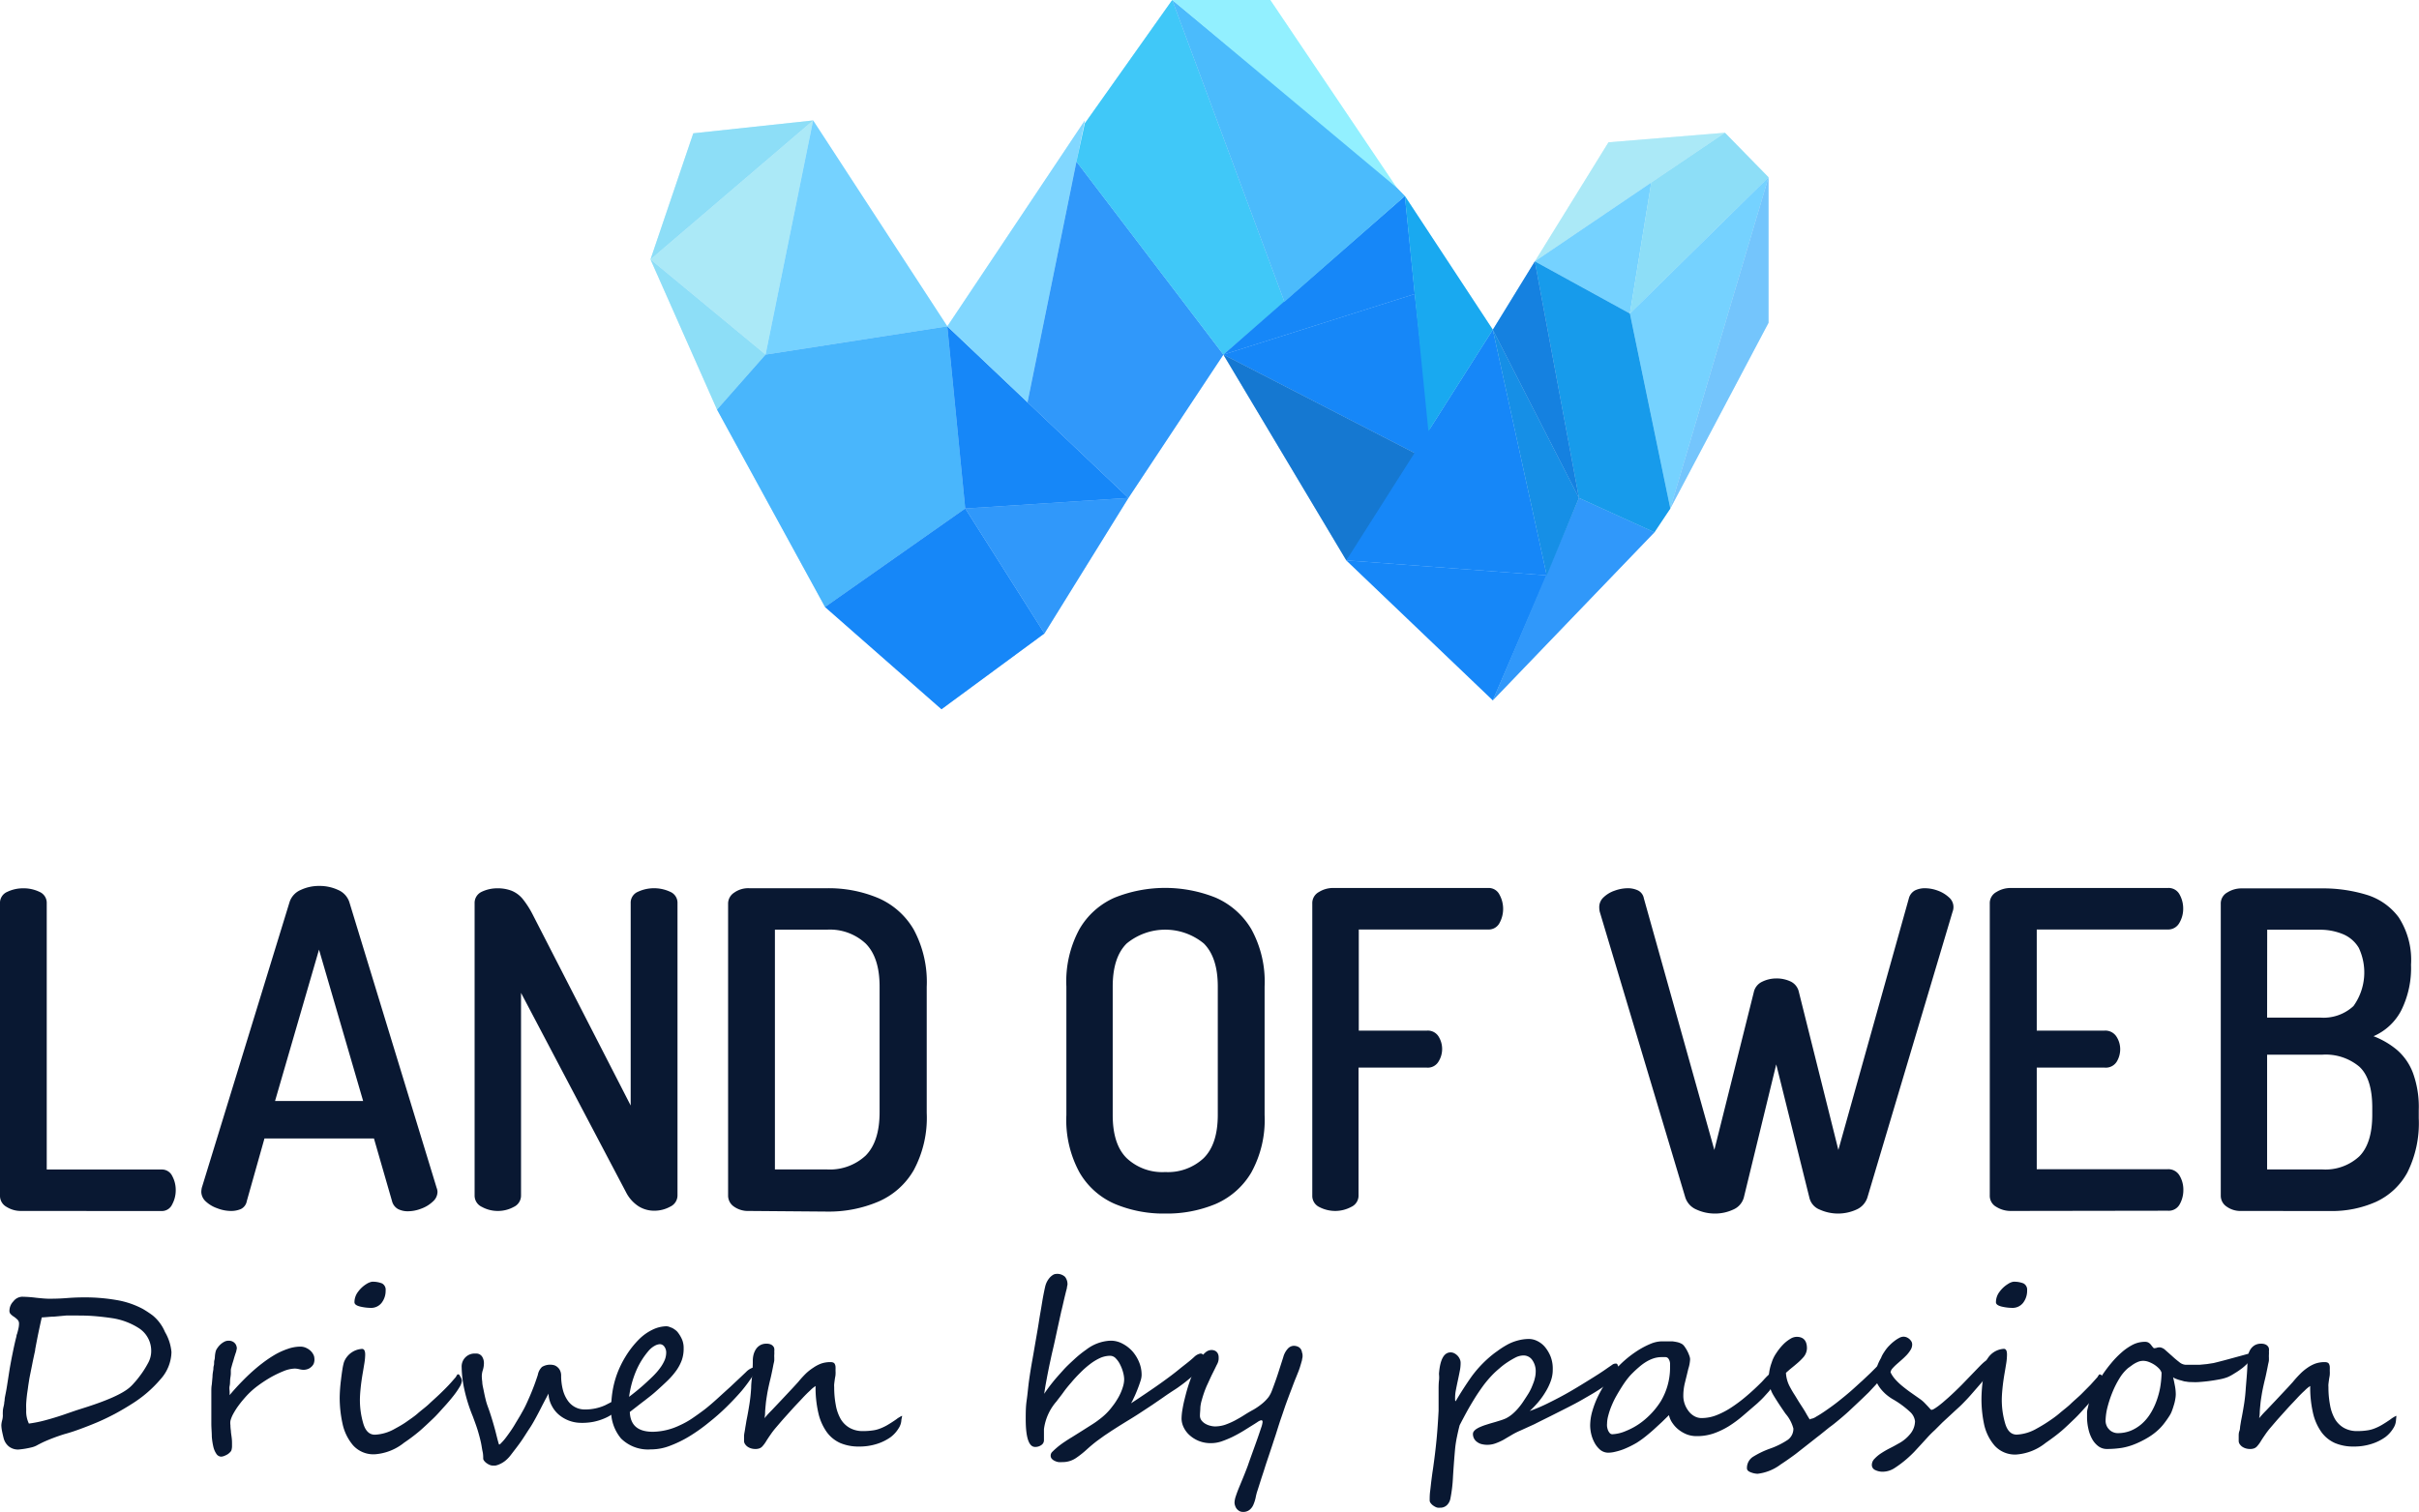 <svg xmlns="http://www.w3.org/2000/svg" viewBox="0 0 306.42 191.58"><defs><style>.cls-1{isolation:isolate}.cls-2{fill:#091832}.cls-3{fill:#abe9f7}.cls-4{fill:#75d2ff}.cls-5{fill:#8ddef7}.cls-6{fill:#49b6fc}.cls-7{fill:#1687f8}.cls-8{fill:#3098fa}.cls-9{fill:#81d7ff}.cls-10{fill:#40c8f8}.cls-11{fill:#1578d1}.cls-12{fill:#4bbbfc}.cls-13{fill:#92f0ff}.cls-14{fill:#19a9f0}.cls-15{fill:#179beb}.cls-16{fill:#168fe6}.cls-17{fill:#1581e0}.cls-18{fill:#74c5fc}.cls-19{opacity:.46;mix-blend-mode:multiply}</style></defs><g class="cls-1"><g id="Layer_2" data-name="Layer 2"><g id="Polygons"><path class="cls-2" d="M21.72 171.32a5.32 5.32 0 0 1-1.41 3.46 15.6 15.6 0 0 1-3.55 3.06q-1.08.69-2.19 1.29c-.74.39-1.5.76-2.28 1.09s-1.51.61-2.19.86-1.32.46-1.92.62a23.71 23.71 0 0 0-2.66 1l-.29.14-.43.22a2.71 2.71 0 0 1-.78.32 10.54 10.54 0 0 1-1.7.28 1.88 1.88 0 0 1-1.21-.4 2 2 0 0 1-.66-1.08c-.1-.4-.17-.73-.22-1a4.25 4.25 0 0 1-.06-.6 2.84 2.84 0 0 1 .09-.58 2.46 2.46 0 0 0 .1-.66 4.4 4.4 0 0 1 0-.48q0-.27.09-.63t.09-.57a1.76 1.76 0 0 0 .05-.33c0-.23.12-.67.23-1.32s.24-1.52.41-2.6c.1-.57.21-1.17.34-1.81s.27-1.31.44-2l.07-.26q0-.15.09-.36.12-.42.18-.72a2.81 2.81 0 0 0 .06-.56.68.68 0 0 0-.18-.48 2.88 2.88 0 0 0-.5-.41 1.93 1.93 0 0 1-.43-.37.63.63 0 0 1-.1-.44 1.71 1.71 0 0 1 .5-1.12 1.46 1.46 0 0 1 1.08-.58 15.83 15.83 0 0 1 1.81.13c.75.08 1.27.12 1.57.12.5 0 1.26 0 2.28-.08s1.77-.09 2.27-.09a23.4 23.4 0 0 1 4 .33 10.89 10.89 0 0 1 3.41 1.15 14 14 0 0 1 1.21.8 5.44 5.44 0 0 1 1.57 2.11 6.06 6.06 0 0 1 .82 2.55zm-2.57 0a3.41 3.41 0 0 0-1.5-3 8.67 8.67 0 0 0-3.54-1.32c-.68-.1-1.37-.18-2.08-.24s-1.42-.08-2.16-.08H8.38l-1.53.14c-.48 0-1 .08-1.56.1-.14.62-.28 1.26-.42 1.93s-.27 1.37-.41 2.1c0 .18-.07.41-.13.7s-.14.64-.22 1.06-.16.8-.23 1.15-.14.67-.19 1-.1.61-.14.93-.1.65-.14 1-.07.67-.09 1 0 .62 0 .9a3.56 3.56 0 0 0 .34 1.68 16 16 0 0 0 2.26-.47c.38-.1.78-.22 1.2-.35s.85-.27 1.3-.43l1.22-.42.91-.29c3-.94 5-1.83 5.91-2.65a4.89 4.89 0 0 0 .5-.51 8.89 8.89 0 0 0 .62-.74 12 12 0 0 0 1.15-1.76 3.13 3.13 0 0 0 .42-1.43zM39.73 172.8a1.25 1.25 0 0 1-.35.43 1.18 1.18 0 0 1-.45.25 1.73 1.73 0 0 1-.49.08 2.5 2.5 0 0 1-.49-.07 3 3 0 0 0-.59-.09 4.1 4.1 0 0 0-1.38.3 14.2 14.2 0 0 0-1.64.78 17.05 17.05 0 0 0-1.64 1.07 10.1 10.1 0 0 0-1.34 1.17c-.2.21-.41.45-.63.71s-.43.54-.64.83a9.29 9.29 0 0 0-.55.89 3.86 3.86 0 0 0-.35.87 1.84 1.84 0 0 0 0 .55q0 .33.06.72c0 .26.06.52.09.8a5.49 5.49 0 0 1 .05.79v.43a2.28 2.28 0 0 1-.06.39.56.56 0 0 1-.16.27 1.78 1.78 0 0 1-.32.28 2.74 2.74 0 0 1-.42.21 1.21 1.21 0 0 1-.44.1.76.76 0 0 1-.57-.34 2.64 2.64 0 0 1-.39-.89 8.41 8.41 0 0 1-.2-1.32c0-.51-.06-1.07-.06-1.67v-.78-1.07-1-.54-.64c0-.27 0-.57.06-.89l.09-1c0-.34.07-.65.11-.93 0-.11 0-.28.06-.49s0-.44.07-.67.05-.45.08-.66a3.59 3.59 0 0 1 .09-.47 1.2 1.2 0 0 1 .2-.39 2.47 2.47 0 0 1 .37-.44 2.28 2.28 0 0 1 .5-.36 1.14 1.14 0 0 1 .56-.14 1.07 1.07 0 0 1 .51.11.94.94 0 0 1 .32.26.84.84 0 0 1 .16.31 1 1 0 0 1 .05.28 1.27 1.27 0 0 1-.06.28c0 .13-.08.29-.14.48s-.12.37-.18.59-.12.41-.18.59l-.14.51a1.43 1.43 0 0 0-.06.31v.43c0 .21-.05.45-.08.72s0 .55-.07.85 0 .55 0 .78v.21a.9.9 0 0 0 0 .18q.54-.65 1.2-1.35c.44-.46.9-.93 1.39-1.38s1-.89 1.54-1.3a15.74 15.74 0 0 1 1.61-1.09 9.12 9.12 0 0 1 1.64-.74 4.86 4.86 0 0 1 1.6-.28 1.72 1.72 0 0 1 .77.19 2 2 0 0 1 .56.4 1.71 1.71 0 0 1 .32.47 1 1 0 0 1 .1.4 1.46 1.46 0 0 1-.09.72zM58.51 174.92a1.81 1.81 0 0 1-.29.81 10.42 10.42 0 0 1-.79 1.14c-.33.42-.71.87-1.15 1.35s-.88 1-1.35 1.45-1.15 1.1-1.75 1.62a22.64 22.64 0 0 1-2 1.51 6.66 6.66 0 0 1-3.69 1.46 3.47 3.47 0 0 1-2.77-1.14 6.23 6.23 0 0 1-1.34-2.78 15.3 15.3 0 0 1-.35-3.33 20.34 20.34 0 0 1 .17-2.23c.06-.51.12-.94.18-1.31a6.79 6.79 0 0 1 .19-.88 2.61 2.61 0 0 1 2.29-1.68c.26 0 .4.24.4.72a7.47 7.47 0 0 1-.1 1.08c-.07.41-.13.8-.2 1.2-.13.74-.22 1.4-.28 2s-.09 1.1-.09 1.53a10.46 10.46 0 0 0 .41 2.86c.28 1 .78 1.48 1.49 1.48a5.56 5.56 0 0 0 2.54-.76c.48-.26 1-.55 1.45-.87s1-.68 1.44-1.07 1-.79 1.42-1.19.88-.8 1.32-1.22.84-.82 1.18-1.18.63-.71.89-1l.12-.21c.06-.1.11-.15.16-.15a.22.22 0 0 1 .18.08 1.44 1.44 0 0 1 .13.23 1 1 0 0 1 .19.48zm-9.66-11.42a2.49 2.49 0 0 1-.5 1.56 1.68 1.68 0 0 1-1.43.65 6 6 0 0 1-1.31-.17c-.48-.12-.71-.3-.71-.55a2.19 2.19 0 0 1 .45-1.31 3.74 3.74 0 0 1 1.08-1 2 2 0 0 1 .67-.28 3.14 3.14 0 0 1 1.29.21.9.9 0 0 1 .46.89zM78.8 177.69a.86.86 0 0 1-.15.44 2.59 2.59 0 0 1-.42.5 5.49 5.49 0 0 1-1.33.93 7.08 7.08 0 0 1-1.75.59 7.54 7.54 0 0 1-1.77.12 4.37 4.37 0 0 1-2.56-1 3.74 3.74 0 0 1-.92-1.15 3.53 3.53 0 0 1-.42-1.55l-.14.27-.29.54c-.12.24-.28.53-.46.89s-.4.78-.67 1.28-.55 1-.86 1.46-.6.94-.89 1.37-.58.82-.85 1.17-.48.63-.66.86a4.17 4.17 0 0 1-.69.7 3.28 3.28 0 0 1-.67.4 2.43 2.43 0 0 1-.54.18h-.37a1 1 0 0 1-.35-.08 1.7 1.7 0 0 1-.35-.19 1.25 1.25 0 0 1-.3-.26.8.8 0 0 1-.18-.3c0-.28 0-.6-.08-.95s-.12-.75-.22-1.19-.23-.94-.39-1.47-.38-1.12-.62-1.77a20.35 20.35 0 0 1-1.11-3.57 14.11 14.11 0 0 1-.31-2.67 1.64 1.64 0 0 1 1.76-1.74.89.89 0 0 1 .82.37 1.53 1.53 0 0 1 .24.87 3 3 0 0 1-.13.83 2.57 2.57 0 0 0-.14.82 6.1 6.1 0 0 0 .06.7c0 .31.09.66.16 1s.15.76.25 1.15a7.74 7.74 0 0 0 .3 1c.2.54.37 1.07.53 1.59s.29 1 .41 1.43l.28 1.11c.08.3.14.51.18.62s.2-.06.35-.22a6.18 6.18 0 0 0 .53-.62c.19-.25.4-.54.62-.86s.43-.65.63-1l.56-.93.42-.75c.15-.27.31-.6.49-1s.35-.78.52-1.2.33-.82.47-1.22.26-.74.34-1a1.84 1.84 0 0 1 .53-1 2 2 0 0 1 1.55-.21 1.2 1.2 0 0 1 .42.25 1.18 1.18 0 0 1 .32.43 1.46 1.46 0 0 1 .13.62 7.25 7.25 0 0 0 .23 1.85 4.2 4.2 0 0 0 .61 1.33 2.66 2.66 0 0 0 .9.81 2.54 2.54 0 0 0 1.13.31 6.15 6.15 0 0 0 2.7-.53l1-.51a1.59 1.59 0 0 1 .75-.21c.29.1.4.19.4.36z"/><path class="cls-2" d="M95.75 173.47a1.76 1.76 0 0 1-.33.75 21.37 21.37 0 0 1-1.42 1.94c-.59.69-1.24 1.38-1.95 2.08s-1.47 1.37-2.27 2A21.93 21.93 0 0 1 87.3 182a14.47 14.47 0 0 1-2.45 1.19 6.6 6.6 0 0 1-2.3.45h-.1a4.85 4.85 0 0 1-3.78-1.38 5.44 5.44 0 0 1-1.25-3.83 13.92 13.92 0 0 1 .16-2.08 12 12 0 0 1 .57-2.23 12.67 12.67 0 0 1 1.1-2.26 11.75 11.75 0 0 1 1.75-2.22 6.29 6.29 0 0 1 1.71-1.19 4.18 4.18 0 0 1 1.7-.41 1.5 1.5 0 0 1 .31.05l.39.15a2.14 2.14 0 0 1 .38.23 1.74 1.74 0 0 1 .32.28 4.2 4.2 0 0 1 .6 1 2.78 2.78 0 0 1 .19 1.08 4.4 4.4 0 0 1-.23 1.49 5.59 5.59 0 0 1-.68 1.3 9.36 9.36 0 0 1-1.09 1.27c-.43.42-.93.88-1.49 1.38-.19.17-.41.36-.66.56l-.83.65c-.3.22-.6.46-.91.7l-.93.72c.07 1.67 1 2.51 2.93 2.51a8.14 8.14 0 0 0 3.33-.79 10.65 10.65 0 0 0 1.63-.9q.75-.51 1.47-1.05.36-.27.78-.63c.29-.24.58-.5.88-.77l.9-.82.85-.77.54-.51.61-.57.8-.76a2.15 2.15 0 0 1 1-.6c.19-.03.25.05.25.23zm-11.36-2.1a1.25 1.25 0 0 0-.23-.74.71.71 0 0 0-.58-.32 1.53 1.53 0 0 0-.64.2 2.78 2.78 0 0 0-.83.7 9.79 9.79 0 0 0-1.54 2.51 12.48 12.48 0 0 0-.88 3.26c.62-.47 1.14-.9 1.57-1.27s.81-.73 1.16-1.06.47-.46.7-.71a7.9 7.9 0 0 0 .63-.8 4.92 4.92 0 0 0 .47-.87 2.61 2.61 0 0 0 .17-.9z"/><path class="cls-2" d="M114.18 179.89a2.07 2.07 0 0 1-.35 1.08 4 4 0 0 1-1 1.11 6.14 6.14 0 0 1-1.7.85 7.27 7.27 0 0 1-2.33.35 5.93 5.93 0 0 1-2.35-.44 4.27 4.27 0 0 1-1.72-1.39 6.76 6.76 0 0 1-1.06-2.39 14.39 14.39 0 0 1-.36-3.45 4 4 0 0 0-.69.57c-.31.28-.65.62-1 1s-.77.81-1.18 1.26l-1.16 1.29c-.37.42-.7.81-1 1.16s-.51.64-.64.83c-.25.36-.45.66-.59.89a4 4 0 0 1-.42.58 1 1 0 0 1-.4.31 1.44 1.44 0 0 1-.55.09 1.81 1.81 0 0 1-.58-.09 1.54 1.54 0 0 1-.46-.24 1.28 1.28 0 0 1-.29-.33.7.7 0 0 1-.1-.36v-.59c0-.22.05-.44.09-.67s.07-.46.11-.68.07-.43.1-.61c.1-.49.21-1.07.32-1.74a21.08 21.08 0 0 0 .28-2.43c0-.61.1-1.18.14-1.73s.07-1.11.07-1.7a3.1 3.1 0 0 1 .1-.81 2.35 2.35 0 0 1 .32-.7 1.62 1.62 0 0 1 .53-.48 1.53 1.53 0 0 1 .76-.18 1.34 1.34 0 0 1 .53.08.81.81 0 0 1 .33.23.6.6 0 0 1 .15.31 1.47 1.47 0 0 1 0 .36 2.73 2.73 0 0 1 0 .41 2.6 2.6 0 0 0 0 .36v.32c0 .18-.08.41-.13.69s-.12.6-.19.94-.15.7-.23 1c-.17.73-.29 1.3-.36 1.74s-.13.81-.16 1.12-.06.61-.08.88 0 .6-.09 1a12.6 12.6 0 0 1 .91-1l1.23-1.3 1.21-1.29c.39-.41.7-.76.92-1a13.54 13.54 0 0 1 .9-1 6.3 6.3 0 0 1 1-.8 4.57 4.57 0 0 1 1-.53 3.66 3.66 0 0 1 1.16-.19c.29 0 .47.07.55.2a.9.9 0 0 1 .12.48 1.85 1.85 0 0 1 0 .23v.23a2.73 2.73 0 0 1 0 .4c0 .19-.06.4-.09.62s-.06.43-.08.63 0 .33 0 .4a11.88 11.88 0 0 0 .2 2.24 5.45 5.45 0 0 0 .61 1.76 3.12 3.12 0 0 0 1.14 1.14 3.35 3.35 0 0 0 1.74.41 8.06 8.06 0 0 0 1.17-.08 4 4 0 0 0 1-.26 6.25 6.25 0 0 0 .94-.46c.32-.19.68-.42 1.08-.7a2.73 2.73 0 0 1 .3-.21l.24-.14a.34.34 0 0 1 .19-.07zM152.62 172.19a.93.93 0 0 1-.06.29 3.35 3.35 0 0 1-.15.35c-.06.13-.13.25-.2.37a1.94 1.94 0 0 1-.21.3 6.56 6.56 0 0 1-.51.49l-.83.7c-.31.26-.62.51-.95.75s-.6.44-.84.59c-.51.33-1 .65-1.49 1l-1.46 1-1.52 1q-.78.51-1.68 1.05l-1 .62-.92.59-.9.6-.9.65c-.45.34-.88.7-1.3 1.08a11.83 11.83 0 0 1-1.35 1.08 3 3 0 0 1-1.79.55 2.9 2.9 0 0 1-.48 0 1.73 1.73 0 0 1-.47-.15 1.16 1.16 0 0 1-.37-.26.6.6 0 0 1-.15-.42.66.66 0 0 1 .24-.5 9.59 9.59 0 0 1 .81-.72c.25-.2.51-.38.78-.56s.55-.36.87-.55l1.1-.69 1.31-.83c.37-.23.71-.46 1-.69a8.41 8.41 0 0 0 .87-.73 7.85 7.85 0 0 0 .87-1 6.55 6.55 0 0 0 .52-.75 6.48 6.48 0 0 0 .47-.86 6.38 6.38 0 0 0 .34-.92 3.19 3.19 0 0 0 .13-.89 3.52 3.52 0 0 0-.12-.79 4.88 4.88 0 0 0-.37-1 3 3 0 0 0-.56-.82 1 1 0 0 0-.75-.34 3.2 3.2 0 0 0-1.27.29 6.59 6.59 0 0 0-1.27.78 11.18 11.18 0 0 0-1.23 1.09 16.85 16.85 0 0 0-1.15 1.25c-.37.42-.71.84-1 1.25s-.6.78-.84 1.11a6.62 6.62 0 0 0-1.6 3.53v1.37a.73.73 0 0 1-.33.64 1.3 1.3 0 0 1-.79.24c-.79 0-1.19-1.18-1.19-3.52 0-.76 0-1.56.12-2.38s.18-1.65.3-2.51.26-1.73.42-2.61.31-1.79.47-2.71.26-1.48.35-2.08.19-1.16.28-1.68.16-1 .24-1.43.17-.9.28-1.37a2.61 2.61 0 0 1 .6-1.18 1.94 1.94 0 0 1 .4-.33.79.79 0 0 1 .39-.12 1.43 1.43 0 0 1 1.13.37 1.49 1.49 0 0 1 .31 1l-.06.27c0 .18-.08.39-.14.64l-.2.82-.19.83-.15.64a1.91 1.91 0 0 0-.07.28c-.2.92-.39 1.77-.56 2.56s-.33 1.54-.5 2.25q-.15.63-.3 1.35c-.11.49-.21 1-.3 1.45s-.19 1-.27 1.43-.15.9-.21 1.3q.47-.71 1.08-1.47c.41-.52.86-1 1.33-1.53s1-1 1.45-1.42a13.64 13.64 0 0 1 1.47-1.18 5.41 5.41 0 0 1 3-1.13 3.1 3.1 0 0 1 1.58.37 4.45 4.45 0 0 1 1.29 1 5 5 0 0 1 .86 1.44 4.16 4.16 0 0 1 .28 1.56 2.51 2.51 0 0 1-.14.73c-.11.35-.24.71-.39 1.09s-.3.74-.46 1.06a5.5 5.5 0 0 1-.35.68c.65-.42 1.32-.87 2-1.33s1.38-.94 2.07-1.44 1.37-1 2-1.52 1.31-1 1.93-1.58a1.62 1.62 0 0 1 .52-.35 1.44 1.44 0 0 1 .28-.08.41.41 0 0 1 .38.22 1 1 0 0 1 .17.47z"/><path class="cls-2" d="M165 171.87a1.45 1.45 0 0 1-.06.33c0 .16-.07.32-.12.51s-.11.36-.16.54l-.15.43-.36.9c-.15.36-.3.75-.46 1.18s-.33.86-.5 1.32-.34.91-.49 1.36-.29.86-.43 1.26-.24.73-.33 1l-.33 1.05c-.13.4-.28.84-.43 1.31l-.49 1.47c-.17.51-.34 1-.5 1.52s-.33 1-.48 1.48l-.42 1.32a6.62 6.62 0 0 0-.23.88 4.65 4.65 0 0 1-.27.87 1.68 1.68 0 0 1-.48.68 1.26 1.26 0 0 1-.9.28.85.85 0 0 1-.42-.11 1.29 1.29 0 0 1-.33-.28 1.16 1.16 0 0 1-.2-.38 1.24 1.24 0 0 1-.08-.41 2.83 2.83 0 0 1 .17-.83c.11-.34.25-.71.42-1.12l.54-1.31q.28-.69.54-1.38c.24-.7.48-1.36.71-2s.43-1.19.6-1.68.3-.89.41-1.21a2.93 2.93 0 0 0 .15-.58.53.53 0 0 0 0-.23.18.18 0 0 0-.17-.09 1.34 1.34 0 0 0-.44.21c-.22.15-.51.33-.85.54s-.71.45-1.13.7-.85.48-1.3.7a13.26 13.26 0 0 1-1.33.54 4.2 4.2 0 0 1-1.26.21 4 4 0 0 1-1.61-.29 4 4 0 0 1-1.18-.75 3.17 3.17 0 0 1-.73-1 2.57 2.57 0 0 1-.25-1.08 7.42 7.42 0 0 1 .09-1c.07-.42.15-.87.27-1.35s.25-1 .4-1.5.33-1 .51-1.49.36-.92.55-1.33a6 6 0 0 1 .58-1 3.52 3.52 0 0 1 .72-.78 1.17 1.17 0 0 1 .65-.23 1 1 0 0 1 .48.1.77.77 0 0 1 .3.27 1 1 0 0 1 .14.39 2.45 2.45 0 0 1 0 .48 1.76 1.76 0 0 1-.24.66c-.15.32-.34.7-.56 1.14s-.46 1-.7 1.5a13.2 13.2 0 0 0-.61 1.74 4.82 4.82 0 0 0-.2 1c0 .36-.05.69-.05 1a1 1 0 0 0 .22.67 1.68 1.68 0 0 0 .53.43 2.29 2.29 0 0 0 .63.23 2.33 2.33 0 0 0 .52.07 4.1 4.1 0 0 0 1.29-.21 9.69 9.69 0 0 0 1.24-.54c.41-.22.81-.45 1.2-.7s.77-.47 1.14-.67a7.92 7.92 0 0 0 1-.68 5.12 5.12 0 0 0 .93-.93 3.58 3.58 0 0 0 .42-.81c.15-.39.31-.83.48-1.31s.34-1 .5-1.51l.45-1.4a2.58 2.58 0 0 1 .59-1.1 1.06 1.06 0 0 1 .7-.35 1.27 1.27 0 0 1 .62.13.88.88 0 0 1 .34.32 1.25 1.25 0 0 1 .14.45c.06.1.06.27.06.45zM205.06 173.28a2.35 2.35 0 0 1-.31 1 1.37 1.37 0 0 1-.26.33l-.38.34-.39.3-.28.21c-.33.25-.75.53-1.26.85s-1.08.64-1.7 1-1.29.71-2 1.07l-2.1 1.06c-.7.35-1.38.68-2 1l-1.8.82a9 9 0 0 0-1.12.57c-.36.21-.7.41-1 .59a7.15 7.15 0 0 1-1 .45 3 3 0 0 1-1.09.19 2.84 2.84 0 0 1-.66-.08 1.5 1.5 0 0 1-.56-.25 1.23 1.23 0 0 1-.57-1.05.57.57 0 0 1 .15-.37 1.37 1.37 0 0 1 .36-.3 3.07 3.07 0 0 1 .48-.24c.18-.08.35-.14.52-.2l.63-.2.73-.21.71-.22a6.39 6.39 0 0 0 .6-.23 4.28 4.28 0 0 0 .88-.6 6.48 6.48 0 0 0 .77-.8 8.44 8.44 0 0 0 .66-.91c.21-.31.4-.61.58-.9a6.75 6.75 0 0 0 .34-.66c.11-.25.2-.49.29-.73s.14-.48.19-.7a3.15 3.15 0 0 0 .06-.55 2.46 2.46 0 0 0-.44-1.55 1.33 1.33 0 0 0-1.1-.57 2.28 2.28 0 0 0-1 .25 11 11 0 0 0-1.07.63 8.8 8.8 0 0 0-1 .77c-.31.26-.56.49-.75.68a14.3 14.3 0 0 0-1.28 1.49c-.39.54-.77 1.09-1.12 1.66s-.69 1.14-1 1.71-.6 1.12-.87 1.64c-.12.44-.23.93-.34 1.46a14.26 14.26 0 0 0-.26 1.76c-.11 1.26-.19 2.39-.25 3.38a18.22 18.22 0 0 1-.33 2.73 1.56 1.56 0 0 1-.42.79 1.21 1.21 0 0 1-.89.34 1.14 1.14 0 0 1-.41-.03 1.68 1.68 0 0 1-.42-.22 1.3 1.3 0 0 1-.34-.32.54.54 0 0 1-.14-.38c0-.31 0-.69.06-1.15s.1-.91.16-1.37.11-.87.17-1.25.09-.63.11-.78c.14-1 .26-2 .37-3.13s.19-2.34.26-3.66v-1.11-1.41c0-.47 0-.91.05-1.32s0-.69 0-.86c.14-1.79.63-2.69 1.47-2.69a1 1 0 0 1 .48.12 1.58 1.58 0 0 1 .41.31 1.52 1.52 0 0 1 .28.43 1.13 1.13 0 0 1 .1.46 5 5 0 0 1-.11 1.06q-.11.57-.24 1.17t-.24 1.17a5.23 5.23 0 0 0-.11 1.06c0 .27 0 .4.08.4.69-1.18 1.37-2.21 2-3.11a14.76 14.76 0 0 1 2-2.22c.42-.38.84-.72 1.25-1a11 11 0 0 1 1.25-.81 5.83 5.83 0 0 1 1.3-.53 5.47 5.47 0 0 1 1.42-.21 2.37 2.37 0 0 1 1.07.24 3 3 0 0 1 1 .76 4.6 4.6 0 0 1 .73 1.23 4.23 4.23 0 0 1 .27 1.63 4.09 4.09 0 0 1-.23 1.41 7.2 7.2 0 0 1-.65 1.38 9.84 9.84 0 0 1-.93 1.32 13.68 13.68 0 0 1-1.11 1.16 21.58 21.58 0 0 0 2.48-1.07c.85-.42 1.71-.87 2.56-1.36s1.68-1 2.5-1.51 1.61-1 2.36-1.54l.54-.37a.72.72 0 0 1 .46-.16.21.21 0 0 1 .24.19 1.72 1.72 0 0 1 .15.32z"/><path class="cls-2" d="M224.67 174.5a2.15 2.15 0 0 1 0 .4 3 3 0 0 1-.13.47c-.05.16-.11.31-.17.46a1.69 1.69 0 0 1-.2.34c-.06.08-.15.18-.26.3l-.38.42c-.13.15-.28.3-.45.47l-.5.47-1.8 1.55a14.89 14.89 0 0 1-1.8 1.33 9.82 9.82 0 0 1-1.94.92 6.53 6.53 0 0 1-2.19.33 3.53 3.53 0 0 1-1.1-.19 4.12 4.12 0 0 1-1-.54 3.57 3.57 0 0 1-.84-.85 2.81 2.81 0 0 1-.5-1.08l-.9.88-1 .92c-.34.31-.7.61-1.06.9a12.08 12.08 0 0 1-1.12.8 11.825 11.825 0 0 1-1.72.84 7.46 7.46 0 0 1-1 .3 3.77 3.77 0 0 1-.89.12 1.63 1.63 0 0 1-1-.35 3.09 3.09 0 0 1-.72-.88 4.41 4.41 0 0 1-.43-1.11 4.91 4.91 0 0 1-.14-1.06 6.66 6.66 0 0 1 .28-1.89 11.71 11.71 0 0 1 .73-1.89 16.56 16.56 0 0 1 1-1.75 17.58 17.58 0 0 1 1.09-1.47 11.2 11.2 0 0 1 1.33-1.35 13.71 13.71 0 0 1 1.59-1.19 10.55 10.55 0 0 1 1.62-.85 3.92 3.92 0 0 1 1.42-.32H211.83a6.49 6.49 0 0 1 .66.11 2.09 2.09 0 0 1 .59.24 1.18 1.18 0 0 1 .31.32 4 4 0 0 1 .33.53 4.26 4.26 0 0 1 .26.59 1.53 1.53 0 0 1 .11.47 4.65 4.65 0 0 1-.23 1.23c-.15.65-.3 1.24-.43 1.77a6.8 6.8 0 0 0-.2 1.63 3.09 3.09 0 0 0 .16 1 3.22 3.22 0 0 0 .47.9 2.33 2.33 0 0 0 .73.67 1.83 1.83 0 0 0 1 .26 5.18 5.18 0 0 0 1.84-.36 10.19 10.19 0 0 0 1.91-1 18.61 18.61 0 0 0 1.92-1.45c.64-.54 1.27-1.13 1.89-1.75l.26-.28c.12-.14.25-.27.38-.41l.39-.37a.69.69 0 0 1 .28-.16c.11.03.21.22.21.61zm-13.12-1.17v-.59a1.2 1.2 0 0 0-.19-.57.46.46 0 0 0-.4-.22h-.47a3.32 3.32 0 0 0-1 .15 4.64 4.64 0 0 0-.94.43 6.39 6.39 0 0 0-.87.63c-.28.24-.56.49-.82.75a7.4 7.4 0 0 0-.72.8c-.25.32-.49.67-.73 1.05s-.48.78-.71 1.19-.42.83-.59 1.24a9 9 0 0 0-.39 1.18 4.07 4.07 0 0 0-.15 1 1.87 1.87 0 0 0 0 .37 2.12 2.12 0 0 0 .11.45 1.21 1.21 0 0 0 .23.38.43.43 0 0 0 .34.15 4.85 4.85 0 0 0 1.7-.41 8.66 8.66 0 0 0 2.51-1.54 9.91 9.91 0 0 0 1.93-2.25 8.35 8.35 0 0 0 1.16-4.19z"/><path class="cls-2" d="M238.49 173.91a1.16 1.16 0 0 1-.13.5 4.63 4.63 0 0 1-.35.57c-.15.19-.32.39-.51.59l-.56.6c-.14.16-.3.32-.47.48l-.57.55-.74.7-1 .94c-.35.32-.73.65-1.15 1s-.84.7-1.27 1l-1.24 1c-.41.31-.75.59-1.05.82l-2 1.57q-1 .74-1.89 1.32a6 6 0 0 1-2.92 1.18 2.5 2.5 0 0 1-.85-.18c-.34-.12-.5-.29-.5-.51a1.68 1.68 0 0 1 .72-1.43 11.12 11.12 0 0 1 2.21-1.07 10 10 0 0 0 2.21-1.09 1.71 1.71 0 0 0 .74-1.46 4.71 4.71 0 0 0-1-1.88c-.33-.48-.63-.92-.89-1.32s-.48-.75-.67-1.07a4.18 4.18 0 0 1-.56-2.07 5.88 5.88 0 0 1 .37-2 4.26 4.26 0 0 1 .57-1.18 7.1 7.1 0 0 1 .84-1.07 4.37 4.37 0 0 1 .93-.75 1.55 1.55 0 0 1 .83-.27c.86 0 1.3.49 1.3 1.46a1.8 1.8 0 0 1-.43 1.1c-.14.16-.31.34-.5.52s-.43.38-.68.59-.46.37-.63.52l-.42.37a4.17 4.17 0 0 0 .47 1.72c.17.32.36.66.58 1s.47.78.75 1.21.53.81.72 1.15.35.6.45.76.06 0 .16 0a1.7 1.7 0 0 0 .71-.29c.34-.19.75-.45 1.21-.77s1-.7 1.53-1.12 1.1-.88 1.65-1.36 1-.91 1.42-1.28l1.06-1 .74-.74a1.74 1.74 0 0 1 .28-.26.33.33 0 0 1 .22.09.63.63 0 0 1 .18.21 1.17 1.17 0 0 1 .13.28 1 1 0 0 1 0 .37z"/><path class="cls-2" d="M238.84 171.06a4.52 4.52 0 0 1 .51-.6 5.41 5.41 0 0 1 .62-.55 4 4 0 0 1 .62-.4 1.19 1.19 0 0 1 .51-.15 1.16 1.16 0 0 1 .42.08 1.38 1.38 0 0 1 .36.23 1.48 1.48 0 0 1 .25.31.8.8 0 0 1 .09.36 1.3 1.3 0 0 1-.2.69 4.1 4.1 0 0 1-.5.66c-.2.21-.42.42-.65.62l-.67.59a6.12 6.12 0 0 0-.51.52.89.89 0 0 0-.21.46 3.87 3.87 0 0 0 .6.89 7.86 7.86 0 0 0 .88.84c.33.27.68.54 1.06.81l1.18.83a4.15 4.15 0 0 1 .58.49l.42.44.29.32c.07.09.13.13.18.13a.75.75 0 0 0 .32-.12 5.68 5.68 0 0 0 .48-.32c.19-.14.39-.3.62-.49l.69-.6a43.2 43.2 0 0 0 1.73-1.65l1.62-1.68c.5-.51.94-1 1.32-1.29s.65-.52.82-.52a.46.46 0 0 1 .25.06.31.31 0 0 1 .12.16.78.78 0 0 1 .05.23v.23a1.26 1.26 0 0 1-.22.54c-.16.25-.36.55-.6.88s-.53.7-.84 1.09l-1 1.15c-.33.38-.64.74-.95 1.06s-.57.6-.81.82l-.73.67-.68.63-.79.73-1 1c-.33.3-.63.6-.91.91l-.84.92-.85.92c-.29.3-.61.6-.94.89A13.8 13.8 0 0 1 240 186a2.8 2.8 0 0 1-1.48.47 2.16 2.16 0 0 1-1-.22.7.7 0 0 1-.41-.63 1.11 1.11 0 0 1 .34-.79 4.59 4.59 0 0 1 .84-.7 11.16 11.16 0 0 1 1.09-.63c.4-.2.76-.4 1.11-.6a4.77 4.77 0 0 0 1.58-1.34 2.57 2.57 0 0 0 .51-1.48 1.91 1.91 0 0 0-.65-1.21 11.71 11.71 0 0 0-2.19-1.6 6 6 0 0 1-.89-.65 5.51 5.51 0 0 1-.67-.72 4.51 4.51 0 0 1-.43-.69 1.5 1.5 0 0 1-.15-.59 6.41 6.41 0 0 1 .06-.93 4 4 0 0 1 .21-.81 5.77 5.77 0 0 1 .41-.83c.1-.3.31-.63.56-.99z"/><path class="cls-2" d="M266.44 174.92a1.62 1.62 0 0 1-.27.8 11.49 11.49 0 0 1-.79 1.15c-.33.42-.71.88-1.15 1.36s-.89 1-1.38 1.47-1.13 1.1-1.74 1.62-1.27 1-2 1.51a6.69 6.69 0 0 1-3.69 1.46 3.47 3.47 0 0 1-2.77-1.14 6.13 6.13 0 0 1-1.34-2.78A15.3 15.3 0 0 1 251 177a21 21 0 0 1 .18-2.23c.06-.51.12-.94.18-1.31a5.45 5.45 0 0 1 .19-.88 2.61 2.61 0 0 1 2.28-1.68c.27 0 .4.24.4.72a7.35 7.35 0 0 1-.09 1.08c-.07.41-.13.8-.2 1.2-.13.74-.22 1.4-.28 2s-.09 1.1-.09 1.53a10.57 10.57 0 0 0 .41 2.86c.28 1 .77 1.48 1.49 1.48A5.6 5.6 0 0 0 258 181q.72-.39 1.44-.87c.48-.32 1-.68 1.45-1.07s1-.79 1.41-1.19.9-.8 1.33-1.22l1.17-1.18q.51-.56.9-1l.05-.09a.83.83 0 0 1 .08-.12.53.53 0 0 1 .09-.11.09.09 0 0 1 .09 0c.13 0 .24.11.31.31a1.44 1.44 0 0 1 .12.46zm-9.66-11.42a2.49 2.49 0 0 1-.5 1.56 1.69 1.69 0 0 1-1.43.65 6 6 0 0 1-1.32-.17c-.47-.12-.7-.3-.7-.55a2.19 2.19 0 0 1 .45-1.31 3.74 3.74 0 0 1 1.08-1 1.78 1.78 0 0 1 .66-.28 3.19 3.19 0 0 1 1.3.21.9.9 0 0 1 .46.89z"/><path class="cls-2" d="M285.32 171.67a1 1 0 0 1-.18.52 3.29 3.29 0 0 1-.46.57 7 7 0 0 1-.63.57c-.24.18-.47.35-.71.5s-.46.29-.67.41a5 5 0 0 1-.53.26 5.7 5.7 0 0 1-1 .27c-.41.08-.85.15-1.3.21s-.9.1-1.33.13-.79 0-1.09 0a2.77 2.77 0 0 1-.49-.06c-.2 0-.41-.08-.63-.14a4.86 4.86 0 0 1-.61-.19 1.34 1.34 0 0 1-.42-.22c.09.36.16.72.23 1.08a5.83 5.83 0 0 1 .11 1.12 4.07 4.07 0 0 1-.07.61 5 5 0 0 1-.18.74q-.11.38-.24.72a3 3 0 0 1-.28.57 12.9 12.9 0 0 1-.79 1.12 6.67 6.67 0 0 1-.91.93 7.81 7.81 0 0 1-1.15.81 11.67 11.67 0 0 1-1.46.73 7.91 7.91 0 0 1-1.77.52 12.52 12.52 0 0 1-1.86.14 1.81 1.81 0 0 1-1.07-.33 2.84 2.84 0 0 1-.8-.91 4.63 4.63 0 0 1-.49-1.31 6.66 6.66 0 0 1-.17-1.56v-.52c0-.2.06-.42.11-.63s.09-.43.14-.62.1-.37.15-.51a10.13 10.13 0 0 1 .59-1.35 16.87 16.87 0 0 1 .89-1.55 16.56 16.56 0 0 1 1.16-1.56 11.49 11.49 0 0 1 1.32-1.37 6.93 6.93 0 0 1 1.45-1 3.44 3.44 0 0 1 1.5-.36 1 1 0 0 1 .41.07 1 1 0 0 1 .26.18 2.12 2.12 0 0 1 .2.24 2.32 2.32 0 0 0 .21.25.14.14 0 0 0 .13.07 1.33 1.33 0 0 0 .3-.05 1.18 1.18 0 0 1 .39-.06 1.2 1.2 0 0 1 .7.34l.86.76c.3.28.6.53.9.76a1.4 1.4 0 0 0 .8.35h1.79l.93-.09.84-.13.49-.12.89-.23 1.07-.29 1.06-.29.8-.22.35-.08a.29.29 0 0 1 .16 0 .16.16 0 0 1 .1.2zm-11.51 2.25a1.41 1.41 0 0 0-.35-.55 3.4 3.4 0 0 0-.58-.47 3.9 3.9 0 0 0-.71-.35 2 2 0 0 0-.69-.13 1.82 1.82 0 0 0-.52.08 3.52 3.52 0 0 0-.49.22 3.64 3.64 0 0 0-.46.3l-.42.3a5.25 5.25 0 0 0-1.1 1.3 11.66 11.66 0 0 0-.91 1.8 14.7 14.7 0 0 0-.63 1.91 7.44 7.44 0 0 0-.23 1.66 1.52 1.52 0 0 0 .11.6 1.38 1.38 0 0 0 .32.5 1.3 1.3 0 0 0 .48.35 1.41 1.41 0 0 0 .62.14 4.39 4.39 0 0 0 1.64-.3 5.12 5.12 0 0 0 1.36-.83 5.82 5.82 0 0 0 1.09-1.26 8.33 8.33 0 0 0 .79-1.58 10.26 10.26 0 0 0 .5-1.79 12.1 12.1 0 0 0 .18-1.9z"/><path class="cls-2" d="M303.51 179.89a2.07 2.07 0 0 1-.35 1.08 4 4 0 0 1-1 1.11 6.14 6.14 0 0 1-1.7.85 7.27 7.27 0 0 1-2.33.35 5.93 5.93 0 0 1-2.35-.44 4.27 4.27 0 0 1-1.72-1.39 6.76 6.76 0 0 1-1.06-2.39 14.39 14.39 0 0 1-.36-3.45 4 4 0 0 0-.69.57c-.31.28-.65.62-1 1s-.77.81-1.18 1.26l-1.16 1.29c-.37.42-.7.81-1 1.16s-.51.64-.64.83c-.25.36-.45.66-.59.89a4 4 0 0 1-.42.58 1 1 0 0 1-.4.31 1.44 1.44 0 0 1-.55.09 1.81 1.81 0 0 1-.58-.09 1.54 1.54 0 0 1-.46-.24 1.28 1.28 0 0 1-.29-.33.7.7 0 0 1-.1-.36v-.59c0-.22 0-.44.09-.67s.07-.46.11-.68.07-.43.1-.61c.1-.49.21-1.07.32-1.74a21.08 21.08 0 0 0 .28-2.43c.05-.61.1-1.18.14-1.73s.07-1.11.07-1.7a3.59 3.59 0 0 1 .1-.81 2.35 2.35 0 0 1 .32-.7 1.62 1.62 0 0 1 .53-.48 1.53 1.53 0 0 1 .76-.18 1.34 1.34 0 0 1 .53.08.81.81 0 0 1 .33.23.6.6 0 0 1 .15.31 1.47 1.47 0 0 1 0 .36 2.73 2.73 0 0 1 0 .41 2.6 2.6 0 0 0 0 .36v.32c0 .18-.08.41-.13.69s-.12.6-.19.94-.15.7-.23 1c-.17.73-.29 1.3-.36 1.74s-.13.81-.16 1.12-.06.61-.08.88 0 .6-.09 1a12.6 12.6 0 0 1 .91-1l1.23-1.3 1.21-1.29c.39-.41.7-.76.92-1a13.54 13.54 0 0 1 .9-1 6.3 6.3 0 0 1 .95-.8 4.57 4.57 0 0 1 1-.53 3.66 3.66 0 0 1 1.16-.19c.29 0 .47.07.55.2a.9.9 0 0 1 .12.48 1.85 1.85 0 0 1 0 .23v.23a2.73 2.73 0 0 1 0 .4c0 .19-.06.4-.09.62s-.06.43-.08.63 0 .33 0 .4a11.88 11.88 0 0 0 .2 2.24 5.45 5.45 0 0 0 .61 1.76 3.12 3.12 0 0 0 1.14 1.14 3.35 3.35 0 0 0 1.74.41 8.06 8.06 0 0 0 1.17-.08 4 4 0 0 0 1-.26 6.25 6.25 0 0 0 .94-.46c.32-.19.68-.42 1.08-.7a2.73 2.73 0 0 1 .3-.21l.24-.14a.34.34 0 0 1 .19-.07zM2.63 153.43a3.37 3.37 0 0 1-1.79-.51 1.59 1.59 0 0 1-.84-1.45v-37A1.51 1.51 0 0 1 .92 113a4.62 4.62 0 0 1 2-.45A4.63 4.63 0 0 1 5 113a1.51 1.51 0 0 1 .92 1.45v33.73h14.55a1.44 1.44 0 0 1 1.34.81 3.69 3.69 0 0 1 .45 1.82 3.74 3.74 0 0 1-.45 1.79 1.43 1.43 0 0 1-1.34.84zM29.19 153.43a4.83 4.83 0 0 1-1.67-.34 4.08 4.08 0 0 1-1.46-.87 1.68 1.68 0 0 1-.56-1.22 3.22 3.22 0 0 1 .06-.5l11.13-36.24a2.53 2.53 0 0 1 1.42-1.51 5.42 5.42 0 0 1 2.33-.5 5.54 5.54 0 0 1 2.37.5 2.55 2.55 0 0 1 1.43 1.51l11.07 36.24a1.61 1.61 0 0 1 .11.5 1.66 1.66 0 0 1-.58 1.23 4.2 4.2 0 0 1-1.46.9 4.77 4.77 0 0 1-1.7.34 2.72 2.72 0 0 1-1.26-.28 1.59 1.59 0 0 1-.76-1l-2.29-7.94H33.5l-2.24 7.94a1.37 1.37 0 0 1-.75 1 3.12 3.12 0 0 1-1.32.24zm5.65-13.93H46l-5.59-19.18zM63.05 153.43a4.12 4.12 0 0 1-2-.51 1.57 1.57 0 0 1-.93-1.45v-37A1.55 1.55 0 0 1 61 113a4.56 4.56 0 0 1 2-.45 4.89 4.89 0 0 1 1.81.31 3.6 3.6 0 0 1 1.37 1 11.48 11.48 0 0 1 1.29 2l12.42 24.21v-25.63a1.5 1.5 0 0 1 .92-1.45 4.85 4.85 0 0 1 4.08 0 1.51 1.51 0 0 1 .93 1.45v37a1.57 1.57 0 0 1-.93 1.45 4.12 4.12 0 0 1-2 .51 3.71 3.71 0 0 1-2-.56 4.59 4.59 0 0 1-1.51-1.63L66 125.8v25.67a1.58 1.58 0 0 1-.92 1.45 4.17 4.17 0 0 1-2.03.51zM94.86 153.43a3.06 3.06 0 0 1-1.9-.56 1.68 1.68 0 0 1-.73-1.35v-37.08a1.66 1.66 0 0 1 .77-1.34 3.06 3.06 0 0 1 1.9-.56h9.9a16.17 16.17 0 0 1 6.41 1.23 9.6 9.6 0 0 1 4.53 4 14 14 0 0 1 1.65 7.27V141a14 14 0 0 1-1.65 7.27 9.49 9.49 0 0 1-4.53 4 16 16 0 0 1-6.41 1.24zm3.3-5.26h6.6a6.65 6.65 0 0 0 4.9-1.76q1.75-1.77 1.76-5.46V125c0-2.46-.59-4.27-1.76-5.45a6.65 6.65 0 0 0-4.9-1.76h-6.6zM147.6 153.76a15.88 15.88 0 0 1-6.4-1.23 9.55 9.55 0 0 1-4.47-4 13.9 13.9 0 0 1-1.65-7.27V125a13.9 13.9 0 0 1 1.65-7.27 9.6 9.6 0 0 1 4.47-4 17.21 17.21 0 0 1 12.78 0 9.79 9.79 0 0 1 4.53 4 13.8 13.8 0 0 1 1.68 7.27v16.28a13.8 13.8 0 0 1-1.68 7.27 9.73 9.73 0 0 1-4.53 4 16 16 0 0 1-6.38 1.21zm0-5.26a6.63 6.63 0 0 0 4.87-1.76q1.78-1.76 1.79-5.45V125c0-2.46-.59-4.27-1.76-5.45a7.69 7.69 0 0 0-9.79 0c-1.18 1.18-1.76 3-1.76 5.45v16.28c0 2.46.58 4.28 1.76 5.45a6.57 6.57 0 0 0 4.89 1.77zM169.15 153.43a4.38 4.38 0 0 1-2-.48 1.57 1.57 0 0 1-.92-1.48v-37a1.59 1.59 0 0 1 .84-1.45 3.37 3.37 0 0 1 1.79-.51h19.63a1.52 1.52 0 0 1 1.45.84 3.73 3.73 0 0 1 0 3.61 1.54 1.54 0 0 1-1.42.81h-16.4v12.81h8.66a1.6 1.6 0 0 1 1.43.72 3 3 0 0 1 0 3.22 1.57 1.57 0 0 1-1.46.75h-8.66v16.17a1.57 1.57 0 0 1-.93 1.48 4.32 4.32 0 0 1-2.01.51zM217.22 153.76a5.55 5.55 0 0 1-2.31-.5 2.51 2.51 0 0 1-1.42-1.51l-10.85-36.24a2.74 2.74 0 0 1-.06-.56 1.67 1.67 0 0 1 .55-1.26 3.79 3.79 0 0 1 1.4-.84 5 5 0 0 1 1.67-.31 3 3 0 0 1 1.29.28 1.39 1.39 0 0 1 .74 1l8.93 31.88 5-20a1.9 1.9 0 0 1 1.07-1.32 4.07 4.07 0 0 1 1.78-.41 4.17 4.17 0 0 1 1.86.41 1.91 1.91 0 0 1 1 1.32l5 20 8.93-31.88a1.61 1.61 0 0 1 .77-1 2.85 2.85 0 0 1 1.26-.28 4.82 4.82 0 0 1 1.65.31 4.2 4.2 0 0 1 1.39.84 1.61 1.61 0 0 1 .47 1.82l-10.8 36.24a2.51 2.51 0 0 1-1.39 1.51 5.63 5.63 0 0 1-4.64 0 2.13 2.13 0 0 1-1.31-1.51l-4.2-16.89-4.11 16.89a2.34 2.34 0 0 1-1.35 1.51 5.43 5.43 0 0 1-2.32.5zM254.68 153.43a3.4 3.4 0 0 1-1.79-.51 1.59 1.59 0 0 1-.84-1.45v-37a1.59 1.59 0 0 1 .84-1.45 3.4 3.4 0 0 1 1.79-.51h19.91a1.57 1.57 0 0 1 1.51.84 3.63 3.63 0 0 1 .45 1.73 3.54 3.54 0 0 1-.5 1.88 1.62 1.62 0 0 1-1.46.81H258v12.81h8.62a1.67 1.67 0 0 1 1.45.72 2.94 2.94 0 0 1 .5 1.68 3.06 3.06 0 0 1-.44 1.54 1.63 1.63 0 0 1-1.51.75H258v12.87h16.61a1.63 1.63 0 0 1 1.46.78 3.49 3.49 0 0 1 .5 1.9 3.64 3.64 0 0 1-.45 1.74 1.57 1.57 0 0 1-1.51.84zM283.94 153.43a3 3 0 0 1-1.9-.56 1.65 1.65 0 0 1-.73-1.35v-37a1.59 1.59 0 0 1 .84-1.45 3.37 3.37 0 0 1 1.79-.51h10.18a18.88 18.88 0 0 1 5.59.79 7.92 7.92 0 0 1 4.14 2.88 9.92 9.92 0 0 1 1.56 6 12.05 12.05 0 0 1-1.25 5.81 7.15 7.15 0 0 1-3.5 3.25 10.43 10.43 0 0 1 3 1.76 7.22 7.22 0 0 1 2 2.91 12.6 12.6 0 0 1 .73 4.67v1.06a14 14 0 0 1-1.45 6.88 8.64 8.64 0 0 1-4 3.72 13.7 13.7 0 0 1-5.71 1.15zm3.24-24.5h6.71a5.58 5.58 0 0 0 4.23-1.46 7.31 7.31 0 0 0 .67-7.38 4.21 4.21 0 0 0-2-1.73 7.57 7.57 0 0 0-3-.56h-6.6zm0 19.24h7a6.31 6.31 0 0 0 4.67-1.65q1.65-1.65 1.65-5.29v-.89c0-2.46-.55-4.2-1.65-5.2a6.64 6.64 0 0 0-4.67-1.51h-7z"/><path class="cls-3" d="M82.4 32.87l14.58 12.06L103 15.26 82.4 32.87z"/><path class="cls-4" d="M103 15.26l17 26.09-23.02 3.58L103 15.26z"/><path class="cls-5" d="M82.4 32.87l14.58 12.06-6.15 6.97-8.43-19.03L103 15.26l-15.18 1.63"/><path class="cls-6" d="M104.51 76.91l17.76-12.48L120 41.35l-23.02 3.58-6.15 6.97 13.68 25.01z"/><path class="cls-7" d="M132.3 80.26l-13.04 9.6-14.75-12.95 17.76-12.48 10.03 15.83z"/><path class="cls-8" d="M142.94 63.09L132.3 80.26l-10.03-15.83 20.67-1.34z"/><path class="cls-7" d="M120 41.35l2.27 23.08 20.67-1.34L120 41.35z"/><path class="cls-9" d="M137.42 15.26l-7.26 35.72L120 41.35l17.42-26.09z"/><path class="cls-8" d="M142.94 63.09l-12.78-12.11 6.2-30.5 18.61 24.45-12.03 18.16z"/><path class="cls-10" d="M148.49 0l-11.07 15.63-1.06 4.85 18.61 24.45 7.73-6.69L148.49 0z"/><path class="cls-7" d="M154.97 44.93l26.61 13.7-2.37-21.38-24.24 7.68z"/><path class="cls-11" d="M170.54 71l11.04-12.37-26.61-13.7L170.54 71z"/><path class="cls-7" d="M179.21 37.25l-24.24 7.68 22.99-20.09 1.25 12.41z"/><path class="cls-12" d="M148.49 0l26.72 22.01 2.75 2.83-15.26 13.4L148.49 0z"/><path class="cls-13" d="M160.91 0h-12.42l28.42 23.76-16-23.76z"/><path class="cls-7" d="M170.54 71l18.56 17.73 6.83-15.83-25.39-1.9z"/><path class="cls-8" d="M209.57 67.44L189.1 88.73l10.91-25.64 9.56 4.35z"/><path class="cls-7" d="M170.54 71l25.39 1.9-6.83-31.12L170.54 71z"/><path class="cls-14" d="M177.96 24.84l11.14 16.94-8.16 12.85-2.98-29.79z"/><path class="cls-3" d="M203.75 18.03l14.75-1.21-24.08 16.3 9.33-15.09z"/><path class="cls-4" d="M206.46 39.73l-12.04-6.61 14.75-9.99-2.71 16.6z"/><path class="cls-5" d="M218.5 16.82l5.52 5.64-17.56 17.27 2.71-16.6 9.33-6.31z"/><path class="cls-4" d="M211.58 64.43l-5.12-24.7 17.56-17.27-12.44 41.97z"/><path class="cls-15" d="M194.42 33.12l12.04 6.61 5.12 24.7-2.01 3.01-9.56-4.35-5.59-29.97z"/><path class="cls-16" d="M189.1 41.78l10.91 21.31-4.08 9.81-6.83-31.12z"/><path class="cls-17" d="M194.42 33.12l-5.32 8.66 10.91 21.31-5.59-29.97z"/><path class="cls-18" d="M224.02 22.46V40.9l-12.44 23.53 12.44-41.97z"/><g class="cls-19"><path class="cls-3" d="M82.4 32.87l14.58 12.06L103 15.26 82.4 32.87z"/><path class="cls-4" d="M103 15.26l17 26.09-23.02 3.58L103 15.26z"/><path class="cls-5" d="M82.4 32.87l14.58 12.06-6.15 6.97-8.43-19.03L103 15.26l-15.18 1.63"/><path class="cls-6" d="M104.51 76.91l17.76-12.48L120 41.35l-23.02 3.58-6.15 6.97 13.68 25.01z"/><path class="cls-7" d="M132.3 80.26l-13.04 9.6-14.75-12.95 17.76-12.48 10.03 15.83z"/><path class="cls-8" d="M142.94 63.09L132.3 80.26l-10.03-15.83 20.67-1.34z"/><path class="cls-7" d="M120 41.35l2.27 23.08 20.67-1.34L120 41.35z"/><path class="cls-9" d="M137.42 15.26l-7.26 35.72L120 41.35l17.42-26.09z"/><path class="cls-8" d="M142.94 63.09l-12.78-12.11 6.2-30.5 18.61 24.45-12.03 18.16z"/><path class="cls-10" d="M148.49 0l-11.07 15.63-1.06 4.85 18.61 24.45 7.73-6.69L148.49 0z"/><path class="cls-7" d="M154.97 44.93l26.61 13.7-2.37-21.38-24.24 7.68z"/><path class="cls-11" d="M170.54 71l11.04-12.37-26.61-13.7L170.54 71z"/><path class="cls-7" d="M179.21 37.25l-24.24 7.68 22.99-20.09 1.25 12.41z"/><path class="cls-12" d="M148.49 0l26.72 22.01 2.75 2.83-15.26 13.4L148.49 0z"/><path class="cls-13" d="M160.91 0h-12.42l28.42 23.76-16-23.76z"/><path class="cls-7" d="M170.54 71l18.56 17.73 6.83-15.83-25.39-1.9z"/><path class="cls-8" d="M209.57 67.44L189.1 88.73l10.91-25.64 9.56 4.35z"/><path class="cls-7" d="M170.54 71l25.39 1.9-6.83-31.12L170.54 71z"/><path class="cls-14" d="M177.96 24.84l11.14 16.94-8.16 12.85-2.98-29.79z"/><path class="cls-3" d="M203.75 18.03l14.75-1.21-24.08 16.3 9.33-15.09z"/><path class="cls-4" d="M206.46 39.73l-12.04-6.61 14.75-9.99-2.71 16.6z"/><path class="cls-5" d="M218.5 16.82l5.52 5.64-17.56 17.27 2.71-16.6 9.33-6.31z"/><path class="cls-4" d="M211.58 64.43l-5.12-24.7 17.56-17.27-12.44 41.97z"/><path class="cls-15" d="M194.42 33.12l12.04 6.61 5.12 24.7-2.01 3.01-9.56-4.35-5.59-29.97z"/><path class="cls-16" d="M189.1 41.78l10.91 21.31-4.08 9.81-6.83-31.12z"/><path class="cls-17" d="M194.42 33.12l-5.32 8.66 10.91 21.31-5.59-29.97z"/><path class="cls-18" d="M224.02 22.46V40.9l-12.44 23.53 12.44-41.97z"/></g></g></g></g></svg>